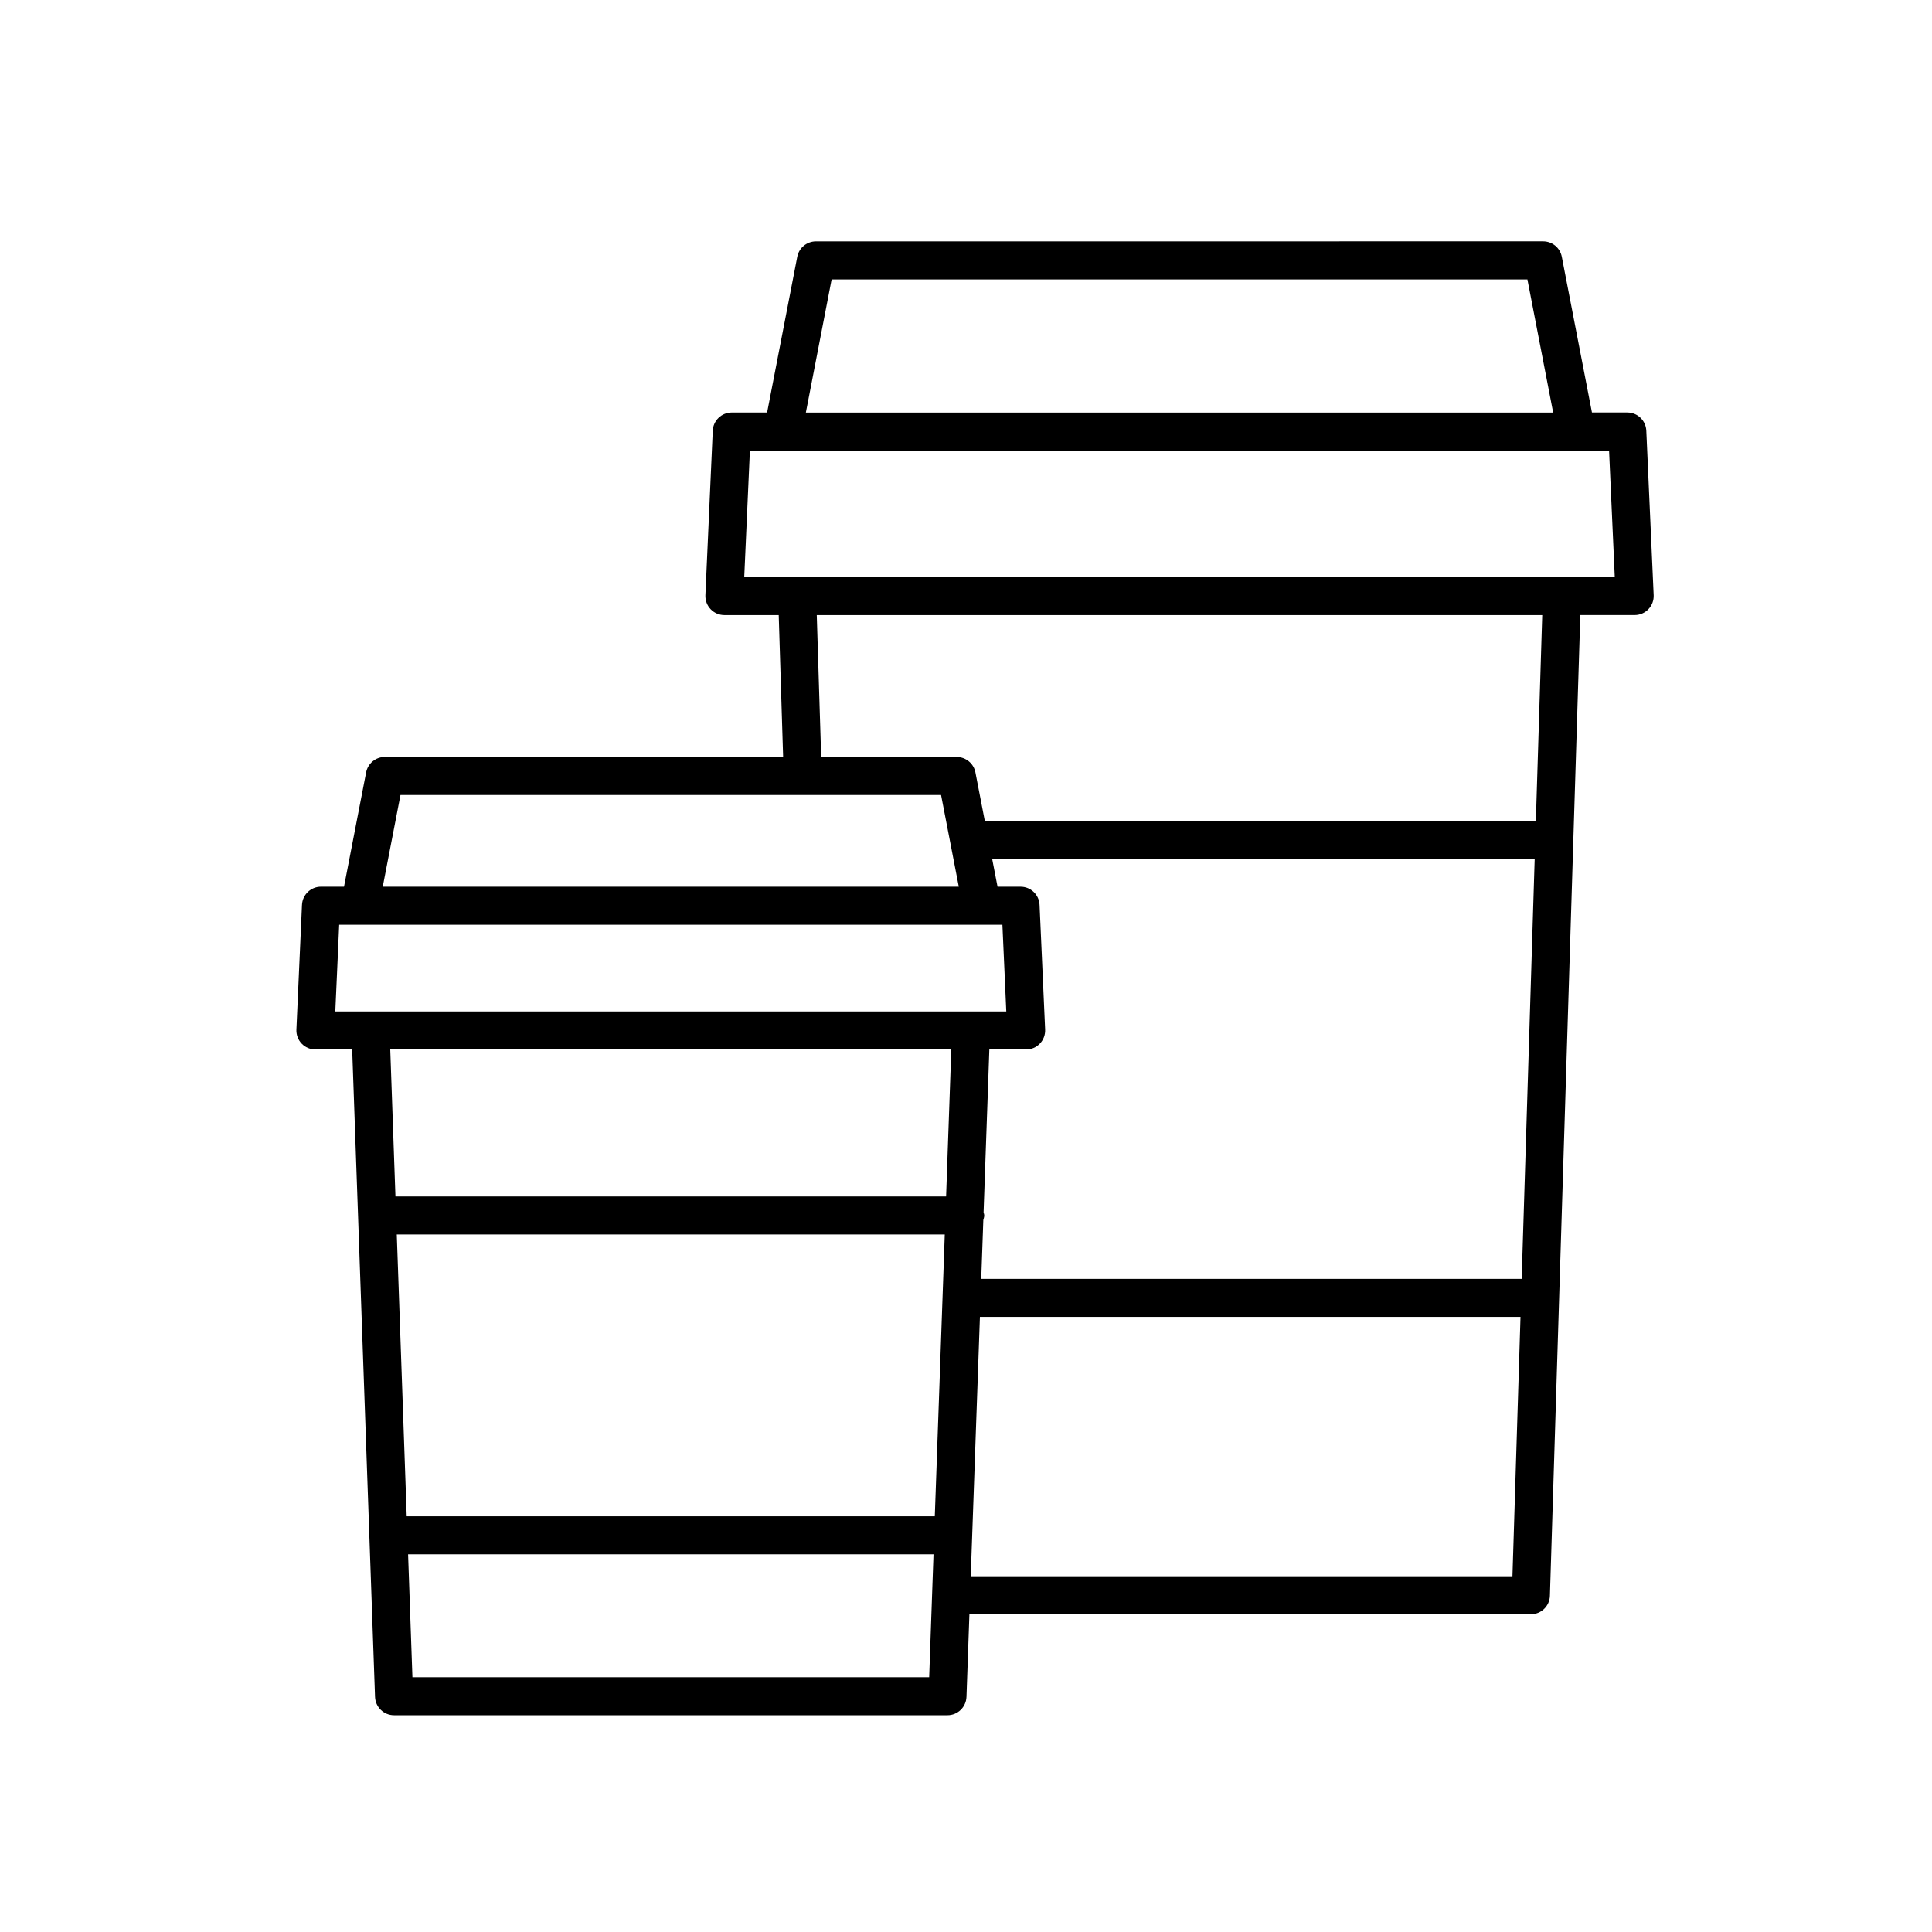 <?xml version="1.0" encoding="UTF-8"?>
<!-- The Best Svg Icon site in the world: iconSvg.co, Visit us! https://iconsvg.co -->
<svg fill="#000000" width="800px" height="800px" version="1.1" viewBox="144 144 512 512" xmlns="http://www.w3.org/2000/svg">
 <path d="m224.03 383.8-1.48 33.055c-0.059 1.371 0.438 2.715 1.391 3.707 0.945 0.992 2.266 1.559 3.641 1.559h9.75l6.055 171.57c0.098 2.711 2.324 4.863 5.039 4.863h146.66c2.715 0 4.938-2.152 5.039-4.863l0.777-21.902h148.8c2.719 0 4.953-2.16 5.039-4.883l8.055-259.91h14.41c1.375 0 2.691-0.559 3.641-1.559 0.953-0.992 1.457-2.336 1.391-3.707l-1.953-43.602c-0.121-2.691-2.336-4.812-5.031-4.812h-9.371l-7.992-41.277c-0.457-2.367-2.535-4.082-4.949-4.082l-192.71 0.008c-2.414 0-4.488 1.715-4.949 4.082l-7.992 41.277h-9.371c-2.695 0-4.914 2.121-5.031 4.812l-1.953 43.602c-0.059 1.371 0.438 2.715 1.391 3.707 0.945 0.992 2.266 1.559 3.641 1.559h14.402l1.168 37.605-105.56-0.008c-2.414 0-4.488 1.715-4.949 4.082l-5.863 30.305h-6.098c-2.691-0.004-4.914 2.117-5.035 4.805zm26.102-29.113h143.26l4.699 24.305h-152.66zm170.84 62.168-1.48-33.055c-0.121-2.691-2.336-4.812-5.031-4.812h-6.102l-1.414-7.305h143.76l-3.445 111.23h-143.22l0.551-15.609c0.102-0.395 0.242-0.777 0.242-1.199 0-0.297-0.121-0.559-0.172-0.84l1.523-43.141h9.75c1.375 0 2.691-0.559 3.641-1.559 0.953-0.988 1.453-2.336 1.395-3.707zm-171.82 54.289h145.22l-2.641 74.691-139.95-0.004zm306.45-217.81h-198.04l6.828-35.281h184.39zm16.328 43.598h-230.7l1.5-33.523h227.69zm-19.223 10.078-1.691 54.602h-146.02l-2.5-12.918c-0.457-2.367-2.535-4.082-4.949-4.082h-35.926l-1.168-37.605zm-151.45 254.71 2.43-68.73h143.26l-2.133 68.73zm-147.96 26.758-1.148-32.566h139.24l-1.148 32.566zm-5.875-166.36h148.68l-1.375 38.945h-145.93zm-14.562-10.074 1.027-22.98h175.76l1.027 22.98z"/>
</svg>